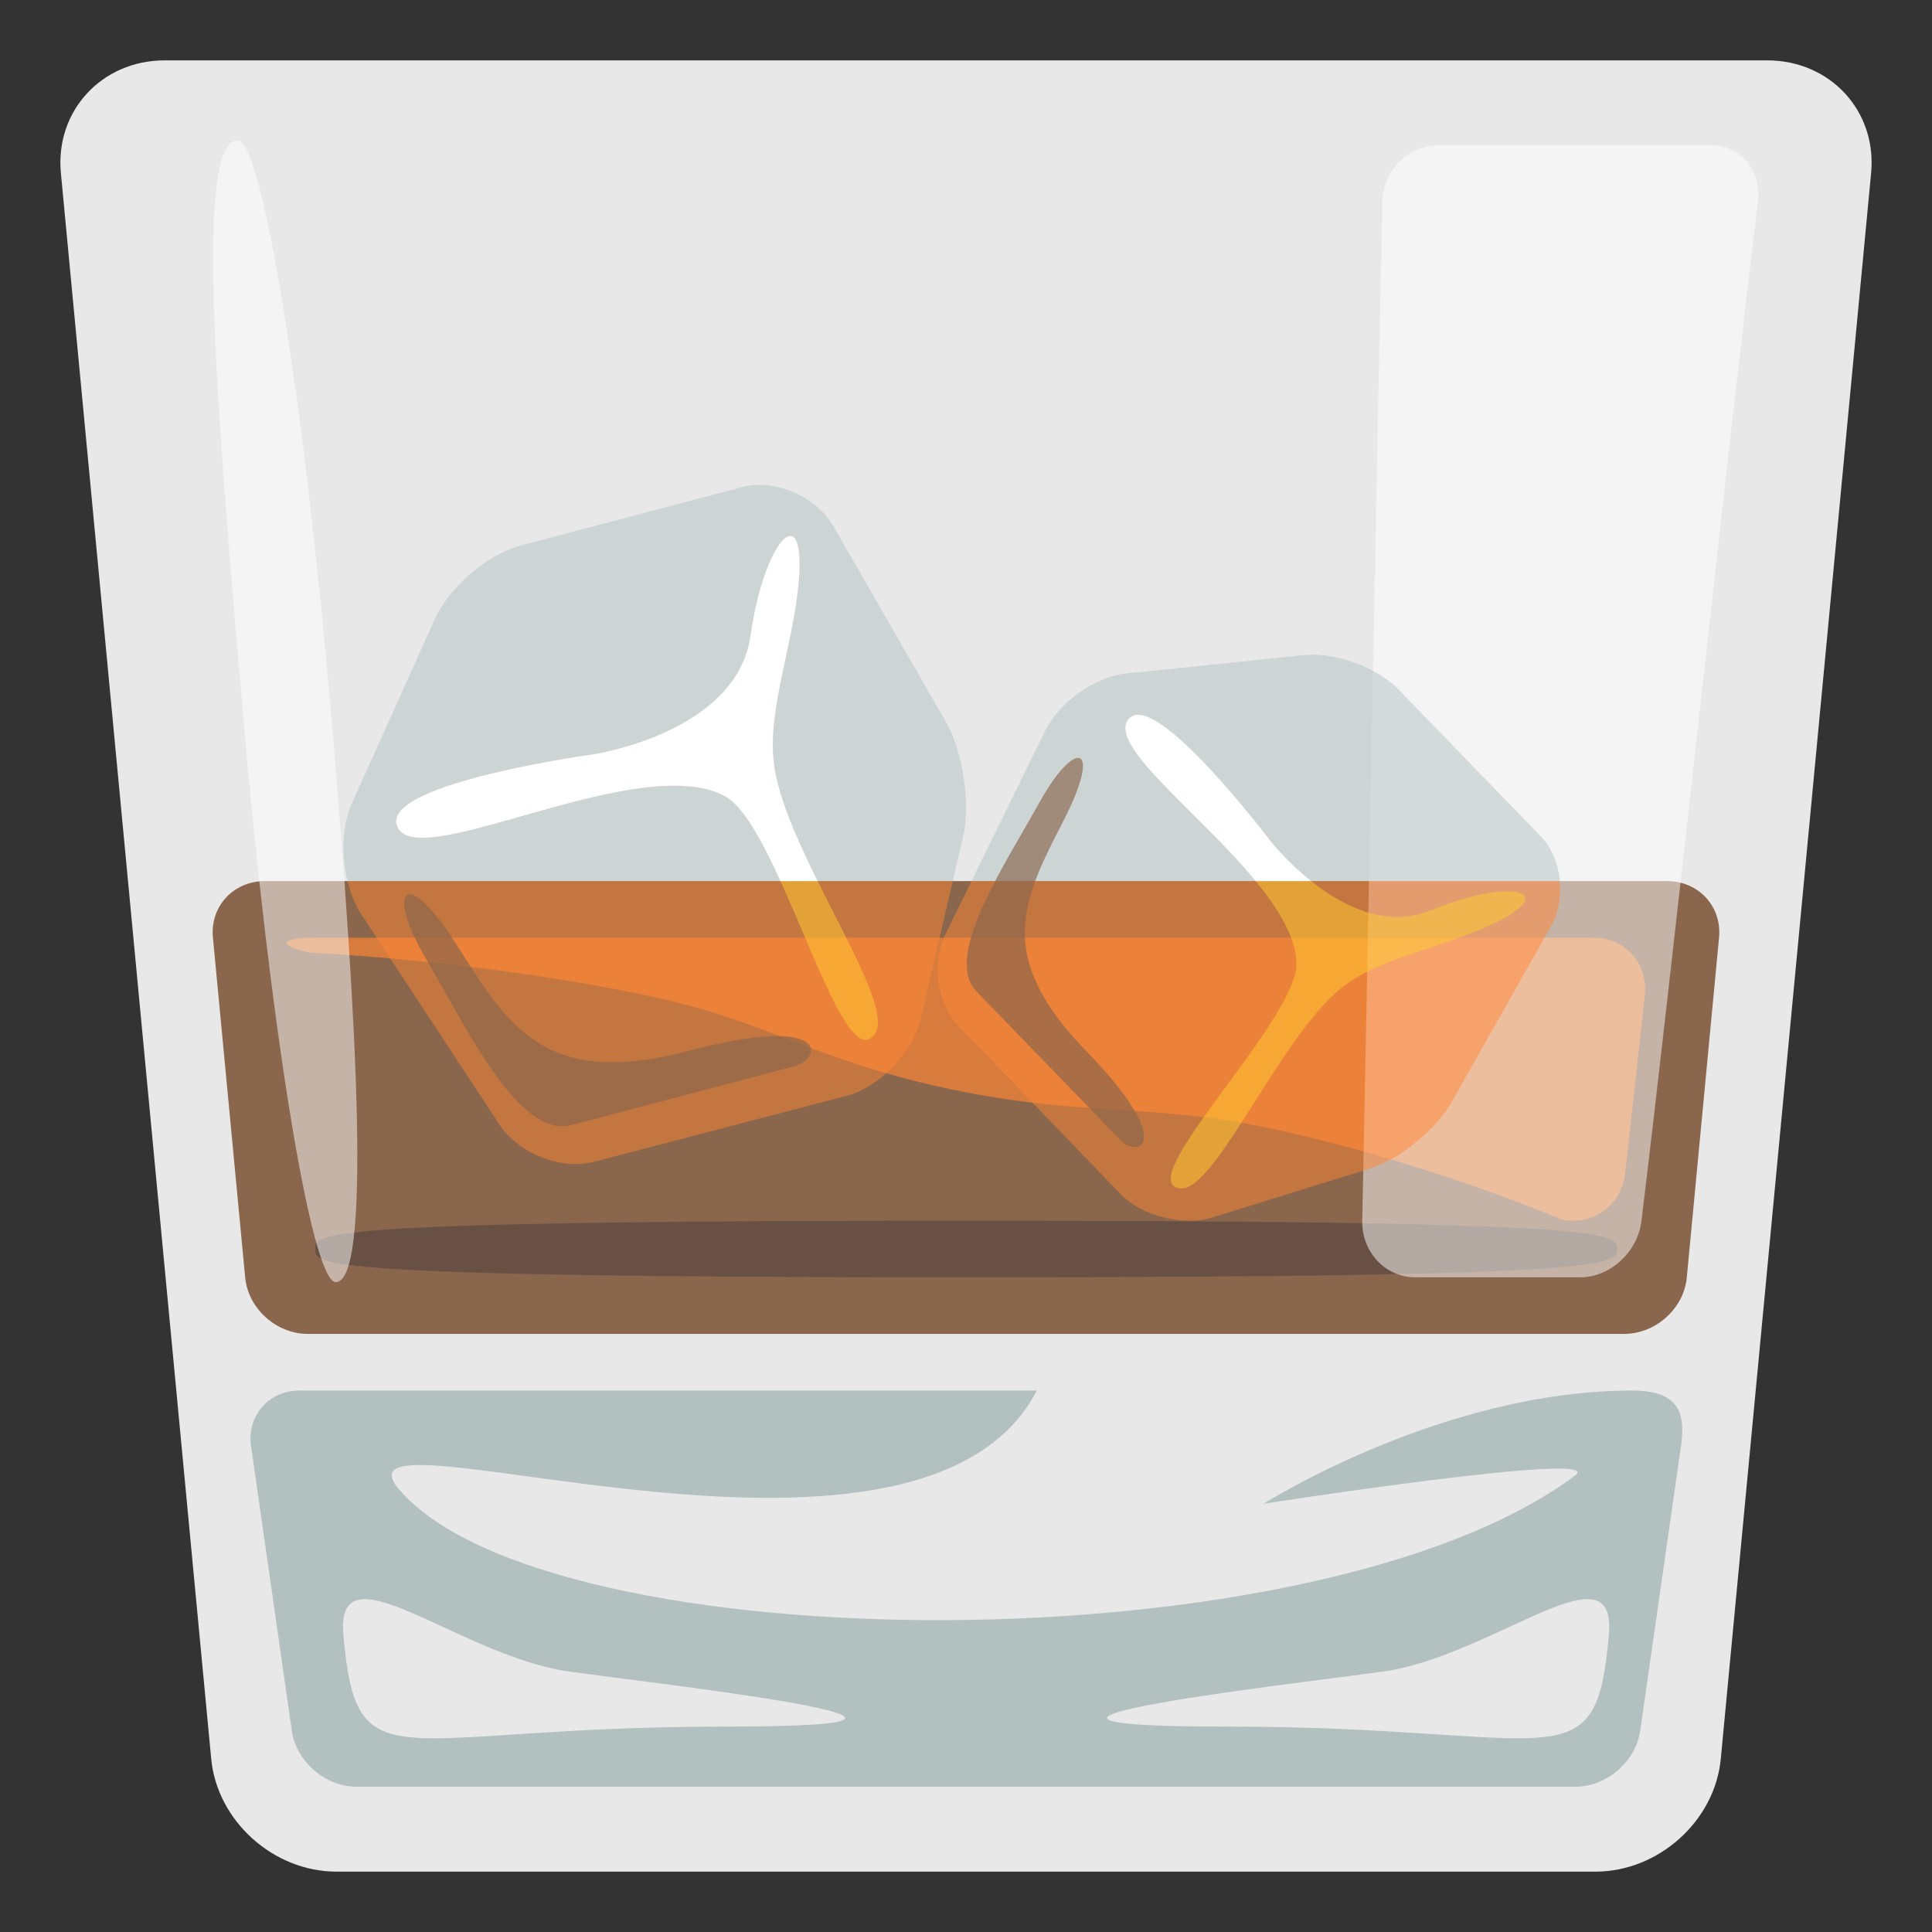 <svg xmlns="http://www.w3.org/2000/svg" width="64" height="64" viewBox="0 0 64 64"><rect x="0" y="0" width="64" height="64" fill="#333333" stroke="none"/><path fill="#E8E8E8" d="M57.003 58.267C56.808 60.32 54.942 62 52.856 62H11.143c-2.086 0-3.951-1.68-4.146-3.733L2.017 5.733C1.821 3.68 3.369 2 5.455 2h53.089c2.086 0 3.635 1.68 3.439 3.733l-4.98 52.534z"/><path fill="#B2C1C0" d="M54.069 46.063c-6.309 0-12.209 3.75-12.209 3.75s11.443-1.777 10.322-.938c-8.547 6.404-34.01 6.223-38.958.469-2.688-3.125 17.189 4.319 21.122-3.281H9.931c-1.034 0-1.759.835-1.613 1.855l1.348 9.414c.146 1.021 1.11 1.855 2.144 1.855h40.38c1.033 0 1.998-.835 2.145-1.855l1.348-9.414c.144-1.021.017-1.855-1.614-1.855z"/><path fill="#89664C" d="M56.946 31.055c.096-1.027-.676-1.867-1.721-1.867H8.773c-1.044 0-1.816.84-1.72 1.867L8.122 42.32c.097 1.027 1.03 1.867 2.073 1.867h43.608c1.043 0 1.977-.84 2.074-1.867l1.069-11.265z"/><path fill="#E8E8E8" d="M18.529 55.32c-3.578-.688-7.407-4.111-7.154-1.172.434 5.039 1.641 3.047 12.656 3.047s-4.291-1.641-5.502-1.875zM46.142 55.32c3.578-.688 7.408-4.111 7.154-1.172-.434 5.039-1.641 3.047-12.656 3.047s4.291-1.641 5.502-1.875z"/><path opacity=".67" fill="#594640" d="M53.562 41.375c0-.518 0-.938-21.562-.938-21.702 0-21.562.42-21.562.938s-.14.938 21.562.938c21.562 0 21.562-.42 21.562-.938z"/><path opacity=".67" fill="#FF8736" d="M51.733 40.396c1.039.224 1.984-.471 2.104-1.539l.65-5.872c.119-1.069-.654-1.932-1.715-1.922H10.309c-1.061.013-1.08.273-.043.494 0 0 5.691.253 11.296 1.449 3.924.834 5.328 2.096 9.883 3.066 4.408.938 6.646.457 10.656 1.311 5.078 1.082 9.632 3.013 9.632 3.013z"/><path opacity=".5" fill="#FFF" d="M45.126 40.439c-.023 1.029.764 1.873 1.748 1.873h5.48c.984 0 1.895-.837 2.02-1.858.979-7.976 2.881-25.808 3.861-33.783.125-1.021-.574-1.858-1.557-1.858h-9.061c-.982 0-1.807.844-1.828 1.873-.167 7.969-.497 25.784-.663 33.753z"/><path opacity=".5" fill="#B2C1C0" d="M31.898 27.749c.262-1.12.002-2.86-.58-3.866l-3.705-6.44c-.58-1.007-1.943-1.595-3.033-1.307l-7.333 1.936c-1.089.287-2.364 1.374-2.833 2.417l-2.761 6.131c-.32.712-.352 1.701-.141 2.568h20.049l.337-1.439z"/><path opacity=".5" fill="#FF8736" d="M16.536 37.241c.637.971 2.05 1.532 3.139 1.247l8.371-2.188c1.09-.284 2.191-1.436 2.453-2.555l1.063-4.559H11.513c.099.402.243.781.446 1.09l4.577 6.965z"/><path opacity=".67" fill="#89664C" d="M14.104 31.748c1.341 2.281 3.087 5.982 4.819 5.524l7.403-1.954c.889-.234 1.244-1.764-3.52-.506-4.762 1.257-5.962-.81-7.681-3.518-1.72-2.704-2.35-1.804-1.021.454z"/><path opacity=".5" fill="#B2C1C0" d="M51.042 27.707l-4.725-4.879c-.703-.725-2.102-1.232-3.107-1.127l-5.918.611c-1.008.104-2.207.956-2.668 1.896l-2.443 4.979h19.49c-.051-.562-.264-1.103-.629-1.48z"/><path opacity=".5" fill="#FF8736" d="M31.748 33.982l5.376 5.577c.699.726 2.07 1.07 3.043.769l5.213-1.618c.975-.304 2.193-1.296 2.707-2.206l3.295-5.826c.248-.438.336-.973.289-1.49h-19.49l-.867 1.768c-.463.939-.268 2.302.434 3.026z"/><path opacity=".67" fill="#89664C" d="M34.446 26.559c-1.154 2.085-3.218 5.132-2.101 6.283 1.117 1.152 4.201 4.334 4.771 4.924.574.59 1.902.176-1.17-2.99-3.068-3.167-2.016-5.046-.701-7.62 1.311-2.576.344-2.664-.799-.597z"/><path opacity=".5" fill="#FFCE31" d="M42.948 31.902c.049 1.875-5.537 7.287-3.846 7.464 1.156.121 3.316-5.064 5.379-6.674 1.287-1.001 3.381-1.298 5.064-2.129 2.137-1.052.498-1.497-2.156-.405-1.477.607-2.943-.165-3.957-.971h-1.836c.76.928 1.329 1.863 1.352 2.715z"/><path fill="#FFF" d="M42.101 27.877s-3.789-5.01-4.686-4.086c-.813.841 2.295 3.097 4.182 5.396h1.836c-.811-.644-1.332-1.31-1.332-1.31z"/><g><path opacity=".5" fill="#FFCE31" d="M28.978 34.258c.477-.661-.779-2.827-1.893-5.07h-1.23c1.223 2.684 2.373 6.112 3.123 5.07z"/><path fill="#FFF" d="M26.466 19.178c.203-2.675-1.15-1.314-1.605 1.887-.457 3.202-5.17 3.917-5.17 3.917s-6.93.946-6.553 2.331c.481 1.771 7.999-2.496 10.879-.938.604.328 1.229 1.479 1.838 2.813h1.23c-.68-1.373-1.305-2.773-1.447-3.878-.23-1.814.67-4.027.828-6.132z"/></g><g opacity=".5"><path fill="#FFF" d="M11.12 42.472c1.181 0 .74-8.429-.157-18.872C10.067 13.158 8.688 4.674 7.88 4.653c-1.427 0-.74 8.429.157 18.872.896 10.442 2.276 18.926 3.083 18.947z"/></g></svg>